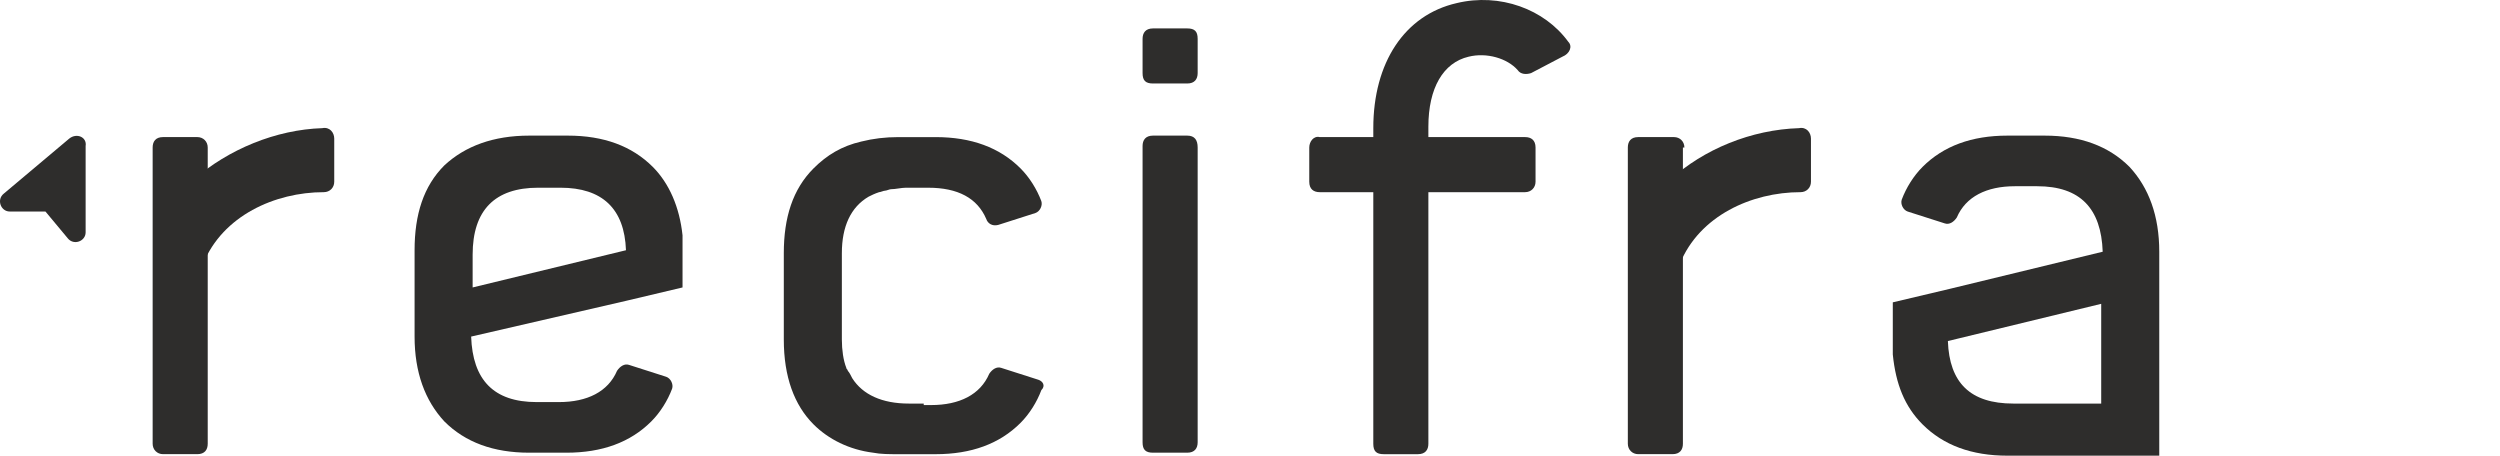 <?xml version="1.0" encoding="UTF-8"?> <svg xmlns="http://www.w3.org/2000/svg" width="203" height="37" viewBox="0 0 203 37" fill="none"><path d="M53.005 13.55C51.312 11.858 49.016 11.012 46.114 11.012H43.939H42.972C40.071 11.012 37.774 11.858 36.082 13.429C34.389 15.122 33.664 17.418 33.664 20.319V27.33C33.664 30.231 34.51 32.528 36.082 34.22C37.774 35.913 40.071 36.759 42.972 36.759H45.994C48.895 36.759 51.191 35.913 52.884 34.22C53.609 33.495 54.213 32.528 54.576 31.561C54.697 31.198 54.455 30.715 54.092 30.594L51.071 29.627C50.708 29.506 50.345 29.748 50.103 30.11C49.378 31.803 47.686 32.649 45.389 32.649H43.576C40.071 32.649 38.378 30.836 38.257 27.33L50.829 24.429L55.422 23.341V20.44C55.422 19.957 55.422 19.594 55.422 19.11C55.18 16.814 54.334 14.88 53.005 13.55ZM38.378 23.341V20.682C38.378 17.056 40.191 15.242 43.697 15.242H45.51C48.895 15.242 50.708 16.935 50.829 20.319L38.378 23.341Z" fill="#2E2D2C"></path><path d="M175.332 20.44C175.332 17.539 174.486 15.242 172.915 13.55C171.223 11.858 168.926 11.012 166.025 11.012H163.003C160.102 11.012 157.805 11.858 156.113 13.55C155.388 14.275 154.783 15.242 154.421 16.209C154.3 16.572 154.541 17.056 154.904 17.177L157.926 18.143C158.289 18.264 158.651 18.023 158.893 17.66C159.618 15.968 161.311 15.122 163.607 15.122H165.42C168.926 15.122 170.618 16.935 170.739 20.44L158.289 23.462L153.695 24.55V27.451C153.695 27.935 153.695 28.297 153.695 28.781C153.937 31.198 154.662 33.011 156.113 34.462C157.805 36.154 160.102 37.001 163.003 37.001H175.332V26.847V20.44ZM163.486 32.77C159.981 32.77 158.289 31.077 158.168 27.693L170.618 24.671V25.638V32.77H163.486Z" fill="#2E2D2C"></path><path d="M84.315 30.836L81.293 29.869C80.93 29.748 80.567 29.99 80.326 30.352C79.6 32.045 77.908 32.891 75.611 32.891H75.007V32.77H73.798C71.623 32.77 70.051 32.045 69.205 30.715C69.084 30.473 68.963 30.232 68.842 30.111C68.842 29.99 68.721 29.99 68.721 29.869C68.48 29.265 68.359 28.418 68.359 27.572V24.067V20.561C68.359 18.386 69.084 16.814 70.535 15.968C70.776 15.847 71.018 15.726 71.381 15.605C71.502 15.605 71.743 15.484 71.864 15.484C71.985 15.484 72.227 15.364 72.348 15.364C72.71 15.364 73.194 15.243 73.556 15.243H74.765H75.37C77.787 15.243 79.359 16.089 80.084 17.781C80.205 18.144 80.567 18.386 81.051 18.265L84.073 17.298C84.436 17.177 84.677 16.693 84.556 16.331C84.194 15.364 83.589 14.396 82.864 13.671C81.172 11.979 78.875 11.133 75.974 11.133H72.952C71.864 11.133 70.897 11.254 69.93 11.495C68.359 11.858 67.15 12.583 66.062 13.671C64.37 15.364 63.645 17.66 63.645 20.561V27.572C63.645 30.594 64.491 32.891 66.062 34.462C67.271 35.671 68.963 36.517 70.897 36.759C71.502 36.88 72.227 36.88 72.952 36.88H75.974C78.875 36.88 81.172 36.034 82.864 34.341C83.589 33.616 84.194 32.649 84.556 31.682C84.919 31.319 84.677 30.957 84.315 30.836Z" fill="#2E2D2C"></path><path d="M96.404 11.012H93.624C93.019 11.012 92.777 11.374 92.777 11.858V35.913C92.777 36.517 93.019 36.759 93.624 36.759H96.404C97.008 36.759 97.25 36.396 97.25 35.913V11.979C97.25 11.374 97.008 11.012 96.404 11.012Z" fill="#2E2D2C"></path><path d="M96.404 2.308H93.624C93.019 2.308 92.777 2.67 92.777 3.154V5.934C92.777 6.538 93.019 6.78 93.624 6.78H96.404C97.008 6.78 97.25 6.417 97.25 5.934V3.154C97.25 2.549 97.008 2.308 96.404 2.308Z" fill="#2E2D2C"></path><path d="M5.624 11.252L0.305 15.725C-0.299 16.208 0.063 17.175 0.789 17.175H3.69L5.503 19.351C5.986 19.956 6.953 19.593 6.953 18.868V11.857C7.074 11.132 6.228 10.769 5.624 11.252Z" fill="#2E2D2C"></path><path d="M16.867 11.977C16.867 11.493 16.504 11.131 16.021 11.131H13.241C12.636 11.131 12.395 11.493 12.395 11.977V36.032C12.395 36.515 12.757 36.878 13.241 36.878H16.021C16.625 36.878 16.867 36.515 16.867 36.032V11.977Z" fill="#2E2D2C"></path><path d="M15.656 14.637V21.165C16.14 21.285 16.502 21.406 16.502 21.406C18.074 17.538 22.305 15.604 26.294 15.604C26.777 15.604 27.14 15.242 27.14 14.758C27.14 13.791 27.14 12.22 27.14 11.253C27.14 10.769 26.777 10.286 26.173 10.406C22.425 10.527 18.557 12.099 15.656 14.637Z" fill="#2E2D2C"></path><path d="M136.773 11.977C136.773 11.493 136.41 11.131 135.927 11.131H133.026C132.421 11.131 132.18 11.493 132.18 11.977V36.032C132.18 36.515 132.542 36.878 133.026 36.878H135.806C136.41 36.878 136.652 36.515 136.652 36.032V11.977H136.773Z" fill="#2E2D2C"></path><path d="M135.566 14.637V21.165C136.05 21.285 136.413 21.406 136.413 21.406C137.984 17.538 142.215 15.604 146.204 15.604C146.687 15.604 147.05 15.242 147.05 14.758C147.05 13.791 147.05 12.22 147.05 11.253C147.05 10.769 146.687 10.286 146.083 10.406C142.215 10.527 138.347 12.099 135.566 14.637Z" fill="#2E2D2C"></path><path d="M106.312 11.978V14.758C106.312 15.363 106.675 15.604 107.159 15.604H123.84C124.323 15.604 124.686 15.242 124.686 14.758V11.978C124.686 11.374 124.323 11.132 123.84 11.132H107.159C106.675 11.011 106.312 11.495 106.312 11.978Z" fill="#2E2D2C"></path><path d="M127.347 3.396C125.413 0.737 121.786 -0.593 118.281 0.253C114.05 1.22 111.512 5.089 111.512 10.407V28.781V36.033C111.512 36.638 111.753 36.879 112.358 36.879H115.138C115.742 36.879 115.984 36.517 115.984 36.033V28.781V10.286C115.984 7.143 117.193 5.089 119.248 4.605C120.698 4.242 122.391 4.726 123.237 5.693C123.479 6.056 123.962 6.056 124.325 5.935L126.863 4.605C127.468 4.363 127.709 3.759 127.347 3.396Z" fill="#2E2D2C"></path></svg> 